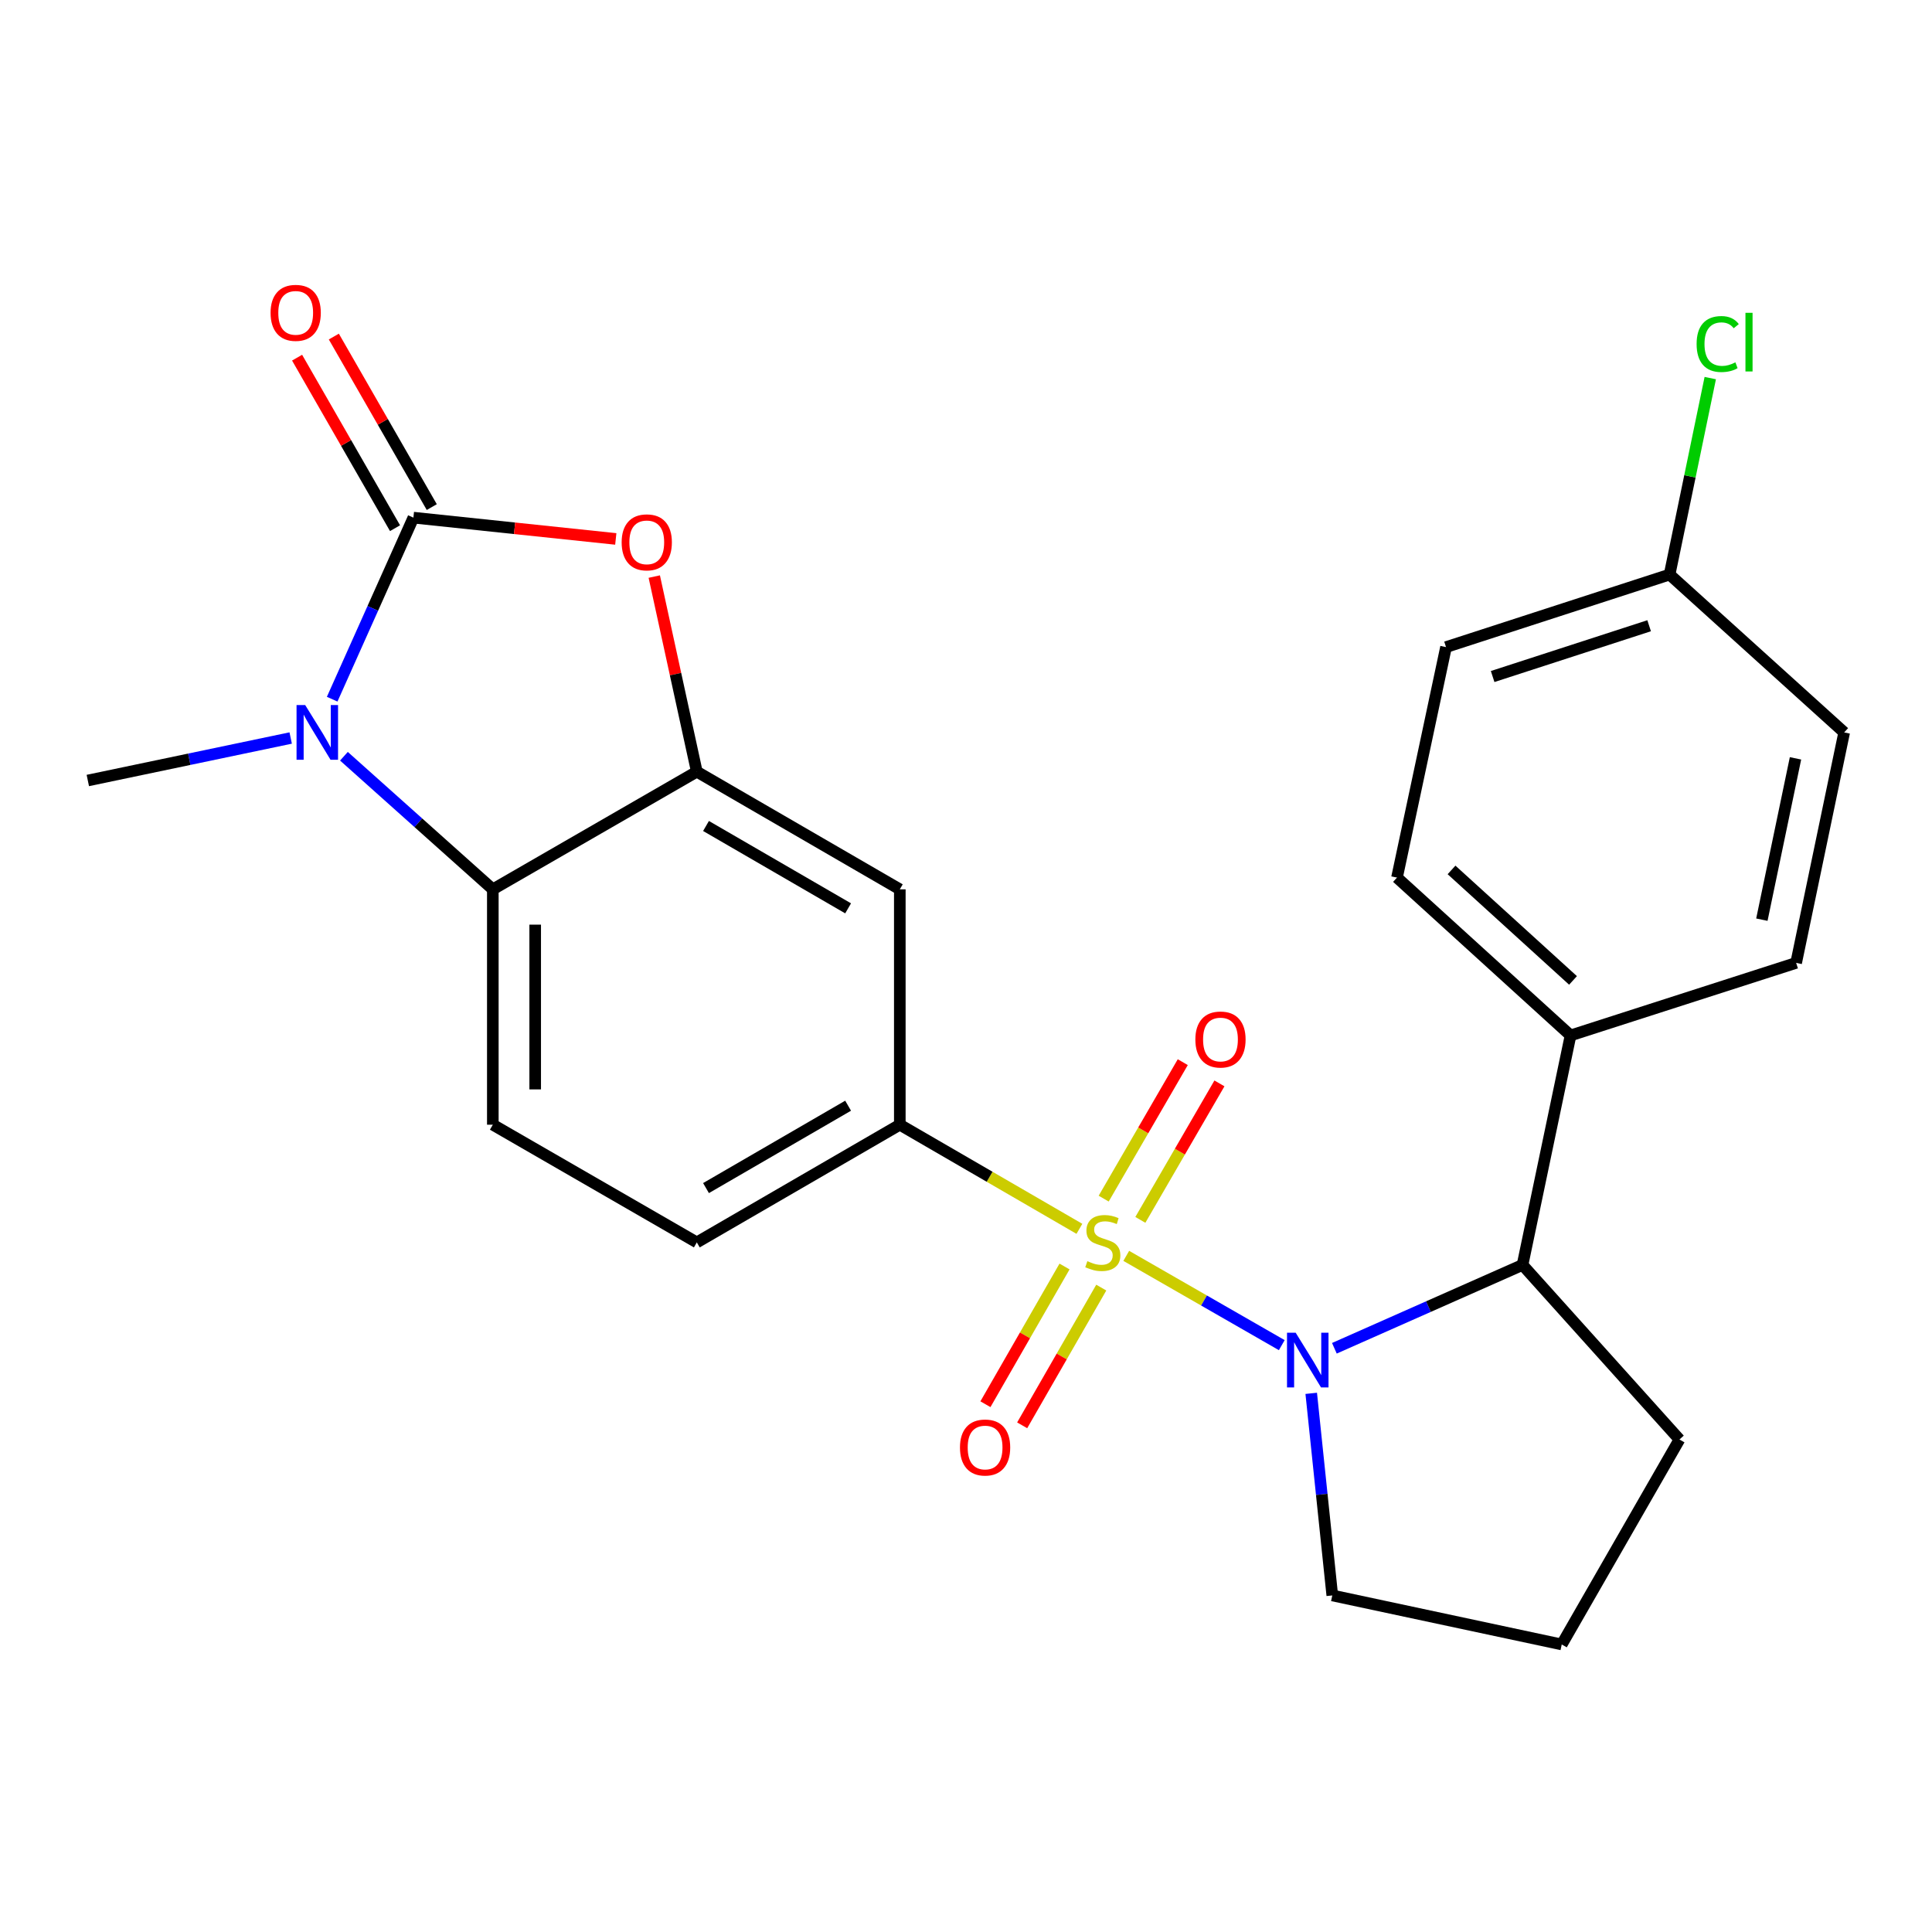 <?xml version='1.0' encoding='iso-8859-1'?>
<svg version='1.1' baseProfile='full'
              xmlns='http://www.w3.org/2000/svg'
                      xmlns:rdkit='http://www.rdkit.org/xml'
                      xmlns:xlink='http://www.w3.org/1999/xlink'
                  xml:space='preserve'
width='1000px' height='1000px' viewBox='0 0 1000 1000'>
<!-- END OF HEADER -->
<rect style='opacity:1.0;fill:#FFFFFF;stroke:none' width='1000' height='1000' x='0' y='0'> </rect>
<path class='bond-0' d='M 582.949,650.032 L 623.197,673.14' style='fill:none;fill-rule:evenodd;stroke:#CCCC00;stroke-width:6px;stroke-linecap:butt;stroke-linejoin:miter;stroke-opacity:1' />
<path class='bond-0' d='M 623.197,673.14 L 663.445,696.247' style='fill:none;fill-rule:evenodd;stroke:#0000FF;stroke-width:6px;stroke-linecap:butt;stroke-linejoin:miter;stroke-opacity:1' />
<path class='bond-6' d='M 558.695,636.038 L 512.217,609.091' style='fill:none;fill-rule:evenodd;stroke:#CCCC00;stroke-width:6px;stroke-linecap:butt;stroke-linejoin:miter;stroke-opacity:1' />
<path class='bond-6' d='M 512.217,609.091 L 465.74,582.145' style='fill:none;fill-rule:evenodd;stroke:#000000;stroke-width:6px;stroke-linecap:butt;stroke-linejoin:miter;stroke-opacity:1' />
<path class='bond-9' d='M 550.999,655.54 L 530.528,691.181' style='fill:none;fill-rule:evenodd;stroke:#CCCC00;stroke-width:6px;stroke-linecap:butt;stroke-linejoin:miter;stroke-opacity:1' />
<path class='bond-9' d='M 530.528,691.181 L 510.057,726.823' style='fill:none;fill-rule:evenodd;stroke:#FF0000;stroke-width:6px;stroke-linecap:butt;stroke-linejoin:miter;stroke-opacity:1' />
<path class='bond-9' d='M 570.016,666.462 L 549.545,702.104' style='fill:none;fill-rule:evenodd;stroke:#CCCC00;stroke-width:6px;stroke-linecap:butt;stroke-linejoin:miter;stroke-opacity:1' />
<path class='bond-9' d='M 549.545,702.104 L 529.074,737.745' style='fill:none;fill-rule:evenodd;stroke:#FF0000;stroke-width:6px;stroke-linecap:butt;stroke-linejoin:miter;stroke-opacity:1' />
<path class='bond-10' d='M 590.241,631.404 L 610.709,596.085' style='fill:none;fill-rule:evenodd;stroke:#CCCC00;stroke-width:6px;stroke-linecap:butt;stroke-linejoin:miter;stroke-opacity:1' />
<path class='bond-10' d='M 610.709,596.085 L 631.178,560.766' style='fill:none;fill-rule:evenodd;stroke:#FF0000;stroke-width:6px;stroke-linecap:butt;stroke-linejoin:miter;stroke-opacity:1' />
<path class='bond-10' d='M 571.267,620.408 L 591.735,585.089' style='fill:none;fill-rule:evenodd;stroke:#CCCC00;stroke-width:6px;stroke-linecap:butt;stroke-linejoin:miter;stroke-opacity:1' />
<path class='bond-10' d='M 591.735,585.089 L 612.203,549.77' style='fill:none;fill-rule:evenodd;stroke:#FF0000;stroke-width:6px;stroke-linecap:butt;stroke-linejoin:miter;stroke-opacity:1' />
<path class='bond-8' d='M 690.673,697.864 L 739.365,676.293' style='fill:none;fill-rule:evenodd;stroke:#0000FF;stroke-width:6px;stroke-linecap:butt;stroke-linejoin:miter;stroke-opacity:1' />
<path class='bond-8' d='M 739.365,676.293 L 788.057,654.722' style='fill:none;fill-rule:evenodd;stroke:#000000;stroke-width:6px;stroke-linecap:butt;stroke-linejoin:miter;stroke-opacity:1' />
<path class='bond-17' d='M 678.688,721.191 L 684.139,773.491' style='fill:none;fill-rule:evenodd;stroke:#0000FF;stroke-width:6px;stroke-linecap:butt;stroke-linejoin:miter;stroke-opacity:1' />
<path class='bond-17' d='M 684.139,773.491 L 689.589,825.792' style='fill:none;fill-rule:evenodd;stroke:#000000;stroke-width:6px;stroke-linecap:butt;stroke-linejoin:miter;stroke-opacity:1' />
<path class='bond-1' d='M 213.978,267.93 L 266.354,273.44' style='fill:none;fill-rule:evenodd;stroke:#000000;stroke-width:6px;stroke-linecap:butt;stroke-linejoin:miter;stroke-opacity:1' />
<path class='bond-1' d='M 266.354,273.44 L 318.73,278.95' style='fill:none;fill-rule:evenodd;stroke:#FF0000;stroke-width:6px;stroke-linecap:butt;stroke-linejoin:miter;stroke-opacity:1' />
<path class='bond-12' d='M 223.486,262.469 L 198.138,218.337' style='fill:none;fill-rule:evenodd;stroke:#000000;stroke-width:6px;stroke-linecap:butt;stroke-linejoin:miter;stroke-opacity:1' />
<path class='bond-12' d='M 198.138,218.337 L 172.791,174.205' style='fill:none;fill-rule:evenodd;stroke:#FF0000;stroke-width:6px;stroke-linecap:butt;stroke-linejoin:miter;stroke-opacity:1' />
<path class='bond-12' d='M 204.47,273.391 L 179.122,229.259' style='fill:none;fill-rule:evenodd;stroke:#000000;stroke-width:6px;stroke-linecap:butt;stroke-linejoin:miter;stroke-opacity:1' />
<path class='bond-12' d='M 179.122,229.259 L 153.774,185.127' style='fill:none;fill-rule:evenodd;stroke:#FF0000;stroke-width:6px;stroke-linecap:butt;stroke-linejoin:miter;stroke-opacity:1' />
<path class='bond-27' d='M 213.978,267.93 L 192.954,314.915' style='fill:none;fill-rule:evenodd;stroke:#000000;stroke-width:6px;stroke-linecap:butt;stroke-linejoin:miter;stroke-opacity:1' />
<path class='bond-27' d='M 192.954,314.915 L 171.931,361.9' style='fill:none;fill-rule:evenodd;stroke:#0000FF;stroke-width:6px;stroke-linecap:butt;stroke-linejoin:miter;stroke-opacity:1' />
<path class='bond-2' d='M 178.019,391.429 L 216.552,425.875' style='fill:none;fill-rule:evenodd;stroke:#0000FF;stroke-width:6px;stroke-linecap:butt;stroke-linejoin:miter;stroke-opacity:1' />
<path class='bond-2' d='M 216.552,425.875 L 255.085,460.321' style='fill:none;fill-rule:evenodd;stroke:#000000;stroke-width:6px;stroke-linecap:butt;stroke-linejoin:miter;stroke-opacity:1' />
<path class='bond-18' d='M 150.458,381.99 L 97.957,392.987' style='fill:none;fill-rule:evenodd;stroke:#0000FF;stroke-width:6px;stroke-linecap:butt;stroke-linejoin:miter;stroke-opacity:1' />
<path class='bond-18' d='M 97.957,392.987 L 45.455,403.984' style='fill:none;fill-rule:evenodd;stroke:#000000;stroke-width:6px;stroke-linecap:butt;stroke-linejoin:miter;stroke-opacity:1' />
<path class='bond-3' d='M 338.648,298.437 L 349.658,348.926' style='fill:none;fill-rule:evenodd;stroke:#FF0000;stroke-width:6px;stroke-linecap:butt;stroke-linejoin:miter;stroke-opacity:1' />
<path class='bond-3' d='M 349.658,348.926 L 360.668,399.415' style='fill:none;fill-rule:evenodd;stroke:#000000;stroke-width:6px;stroke-linecap:butt;stroke-linejoin:miter;stroke-opacity:1' />
<path class='bond-4' d='M 360.668,399.415 L 465.74,460.321' style='fill:none;fill-rule:evenodd;stroke:#000000;stroke-width:6px;stroke-linecap:butt;stroke-linejoin:miter;stroke-opacity:1' />
<path class='bond-4' d='M 365.431,427.525 L 438.981,470.159' style='fill:none;fill-rule:evenodd;stroke:#000000;stroke-width:6px;stroke-linecap:butt;stroke-linejoin:miter;stroke-opacity:1' />
<path class='bond-26' d='M 360.668,399.415 L 255.085,460.321' style='fill:none;fill-rule:evenodd;stroke:#000000;stroke-width:6px;stroke-linecap:butt;stroke-linejoin:miter;stroke-opacity:1' />
<path class='bond-5' d='M 255.085,460.321 L 255.085,582.145' style='fill:none;fill-rule:evenodd;stroke:#000000;stroke-width:6px;stroke-linecap:butt;stroke-linejoin:miter;stroke-opacity:1' />
<path class='bond-5' d='M 277.016,478.595 L 277.016,563.871' style='fill:none;fill-rule:evenodd;stroke:#000000;stroke-width:6px;stroke-linecap:butt;stroke-linejoin:miter;stroke-opacity:1' />
<path class='bond-7' d='M 465.74,582.145 L 465.74,460.321' style='fill:none;fill-rule:evenodd;stroke:#000000;stroke-width:6px;stroke-linecap:butt;stroke-linejoin:miter;stroke-opacity:1' />
<path class='bond-14' d='M 465.74,582.145 L 360.668,643.063' style='fill:none;fill-rule:evenodd;stroke:#000000;stroke-width:6px;stroke-linecap:butt;stroke-linejoin:miter;stroke-opacity:1' />
<path class='bond-14' d='M 438.979,572.31 L 365.429,614.953' style='fill:none;fill-rule:evenodd;stroke:#000000;stroke-width:6px;stroke-linecap:butt;stroke-linejoin:miter;stroke-opacity:1' />
<path class='bond-13' d='M 788.057,654.722 L 812.911,535.945' style='fill:none;fill-rule:evenodd;stroke:#000000;stroke-width:6px;stroke-linecap:butt;stroke-linejoin:miter;stroke-opacity:1' />
<path class='bond-23' d='M 788.057,654.722 L 869.285,745.076' style='fill:none;fill-rule:evenodd;stroke:#000000;stroke-width:6px;stroke-linecap:butt;stroke-linejoin:miter;stroke-opacity:1' />
<path class='bond-11' d='M 255.085,582.145 L 360.668,643.063' style='fill:none;fill-rule:evenodd;stroke:#000000;stroke-width:6px;stroke-linecap:butt;stroke-linejoin:miter;stroke-opacity:1' />
<path class='bond-15' d='M 812.911,535.945 L 723.082,454.241' style='fill:none;fill-rule:evenodd;stroke:#000000;stroke-width:6px;stroke-linecap:butt;stroke-linejoin:miter;stroke-opacity:1' />
<path class='bond-15' d='M 814.193,507.466 L 751.312,450.273' style='fill:none;fill-rule:evenodd;stroke:#000000;stroke-width:6px;stroke-linecap:butt;stroke-linejoin:miter;stroke-opacity:1' />
<path class='bond-16' d='M 812.911,535.945 L 929.679,498.383' style='fill:none;fill-rule:evenodd;stroke:#000000;stroke-width:6px;stroke-linecap:butt;stroke-linejoin:miter;stroke-opacity:1' />
<path class='bond-20' d='M 723.082,454.241 L 748.46,334.94' style='fill:none;fill-rule:evenodd;stroke:#000000;stroke-width:6px;stroke-linecap:butt;stroke-linejoin:miter;stroke-opacity:1' />
<path class='bond-21' d='M 929.679,498.383 L 954.545,379.105' style='fill:none;fill-rule:evenodd;stroke:#000000;stroke-width:6px;stroke-linecap:butt;stroke-linejoin:miter;stroke-opacity:1' />
<path class='bond-21' d='M 911.94,476.015 L 929.347,392.521' style='fill:none;fill-rule:evenodd;stroke:#000000;stroke-width:6px;stroke-linecap:butt;stroke-linejoin:miter;stroke-opacity:1' />
<path class='bond-24' d='M 689.589,825.792 L 808.355,851.171' style='fill:none;fill-rule:evenodd;stroke:#000000;stroke-width:6px;stroke-linecap:butt;stroke-linejoin:miter;stroke-opacity:1' />
<path class='bond-19' d='M 864.18,297.39 L 954.545,379.105' style='fill:none;fill-rule:evenodd;stroke:#000000;stroke-width:6px;stroke-linecap:butt;stroke-linejoin:miter;stroke-opacity:1' />
<path class='bond-22' d='M 864.18,297.39 L 874.705,246.545' style='fill:none;fill-rule:evenodd;stroke:#000000;stroke-width:6px;stroke-linecap:butt;stroke-linejoin:miter;stroke-opacity:1' />
<path class='bond-22' d='M 874.705,246.545 L 885.23,195.7' style='fill:none;fill-rule:evenodd;stroke:#00CC00;stroke-width:6px;stroke-linecap:butt;stroke-linejoin:miter;stroke-opacity:1' />
<path class='bond-28' d='M 864.18,297.39 L 748.46,334.94' style='fill:none;fill-rule:evenodd;stroke:#000000;stroke-width:6px;stroke-linecap:butt;stroke-linejoin:miter;stroke-opacity:1' />
<path class='bond-28' d='M 853.591,323.882 L 772.587,350.167' style='fill:none;fill-rule:evenodd;stroke:#000000;stroke-width:6px;stroke-linecap:butt;stroke-linejoin:miter;stroke-opacity:1' />
<path class='bond-25' d='M 869.285,745.076 L 808.355,851.171' style='fill:none;fill-rule:evenodd;stroke:#000000;stroke-width:6px;stroke-linecap:butt;stroke-linejoin:miter;stroke-opacity:1' />
<path  class='atom-0' d='M 562.811 652.783
Q 563.131 652.903, 564.451 653.463
Q 565.771 654.023, 567.211 654.383
Q 568.691 654.703, 570.131 654.703
Q 572.811 654.703, 574.371 653.423
Q 575.931 652.103, 575.931 649.823
Q 575.931 648.263, 575.131 647.303
Q 574.371 646.343, 573.171 645.823
Q 571.971 645.303, 569.971 644.703
Q 567.451 643.943, 565.931 643.223
Q 564.451 642.503, 563.371 640.983
Q 562.331 639.463, 562.331 636.903
Q 562.331 633.343, 564.731 631.143
Q 567.171 628.943, 571.971 628.943
Q 575.251 628.943, 578.971 630.503
L 578.051 633.583
Q 574.651 632.183, 572.091 632.183
Q 569.331 632.183, 567.811 633.343
Q 566.291 634.463, 566.331 636.423
Q 566.331 637.943, 567.091 638.863
Q 567.891 639.783, 569.011 640.303
Q 570.171 640.823, 572.091 641.423
Q 574.651 642.223, 576.171 643.023
Q 577.691 643.823, 578.771 645.463
Q 579.891 647.063, 579.891 649.823
Q 579.891 653.743, 577.251 655.863
Q 574.651 657.943, 570.291 657.943
Q 567.771 657.943, 565.851 657.383
Q 563.971 656.863, 561.731 655.943
L 562.811 652.783
' fill='#CCCC00'/>
<path  class='atom-1' d='M 670.634 689.809
L 679.914 704.809
Q 680.834 706.289, 682.314 708.969
Q 683.794 711.649, 683.874 711.809
L 683.874 689.809
L 687.634 689.809
L 687.634 718.129
L 683.754 718.129
L 673.794 701.729
Q 672.634 699.809, 671.394 697.609
Q 670.194 695.409, 669.834 694.729
L 669.834 718.129
L 666.154 718.129
L 666.154 689.809
L 670.634 689.809
' fill='#0000FF'/>
<path  class='atom-3' d='M 157.972 364.945
L 167.252 379.945
Q 168.172 381.425, 169.652 384.105
Q 171.132 386.785, 171.212 386.945
L 171.212 364.945
L 174.972 364.945
L 174.972 393.265
L 171.092 393.265
L 161.132 376.865
Q 159.972 374.945, 158.732 372.745
Q 157.532 370.545, 157.172 369.865
L 157.172 393.265
L 153.492 393.265
L 153.492 364.945
L 157.972 364.945
' fill='#0000FF'/>
<path  class='atom-4' d='M 321.766 280.717
Q 321.766 273.917, 325.126 270.117
Q 328.486 266.317, 334.766 266.317
Q 341.046 266.317, 344.406 270.117
Q 347.766 273.917, 347.766 280.717
Q 347.766 287.597, 344.366 291.517
Q 340.966 295.397, 334.766 295.397
Q 328.526 295.397, 325.126 291.517
Q 321.766 287.637, 321.766 280.717
M 334.766 292.197
Q 339.086 292.197, 341.406 289.317
Q 343.766 286.397, 343.766 280.717
Q 343.766 275.157, 341.406 272.357
Q 339.086 269.517, 334.766 269.517
Q 330.446 269.517, 328.086 272.317
Q 325.766 275.117, 325.766 280.717
Q 325.766 286.437, 328.086 289.317
Q 330.446 292.197, 334.766 292.197
' fill='#FF0000'/>
<path  class='atom-10' d='M 496.881 749.225
Q 496.881 742.425, 500.241 738.625
Q 503.601 734.825, 509.881 734.825
Q 516.161 734.825, 519.521 738.625
Q 522.881 742.425, 522.881 749.225
Q 522.881 756.105, 519.481 760.025
Q 516.081 763.905, 509.881 763.905
Q 503.641 763.905, 500.241 760.025
Q 496.881 756.145, 496.881 749.225
M 509.881 760.705
Q 514.201 760.705, 516.521 757.825
Q 518.881 754.905, 518.881 749.225
Q 518.881 743.665, 516.521 740.865
Q 514.201 738.025, 509.881 738.025
Q 505.561 738.025, 503.201 740.825
Q 500.881 743.625, 500.881 749.225
Q 500.881 754.945, 503.201 757.825
Q 505.561 760.705, 509.881 760.705
' fill='#FF0000'/>
<path  class='atom-11' d='M 618.717 538.047
Q 618.717 531.247, 622.077 527.447
Q 625.437 523.647, 631.717 523.647
Q 637.997 523.647, 641.357 527.447
Q 644.717 531.247, 644.717 538.047
Q 644.717 544.927, 641.317 548.847
Q 637.917 552.727, 631.717 552.727
Q 625.477 552.727, 622.077 548.847
Q 618.717 544.967, 618.717 538.047
M 631.717 549.527
Q 636.037 549.527, 638.357 546.647
Q 640.717 543.727, 640.717 538.047
Q 640.717 532.487, 638.357 529.687
Q 636.037 526.847, 631.717 526.847
Q 627.397 526.847, 625.037 529.647
Q 622.717 532.447, 622.717 538.047
Q 622.717 543.767, 625.037 546.647
Q 627.397 549.527, 631.717 549.527
' fill='#FF0000'/>
<path  class='atom-13' d='M 140.048 161.927
Q 140.048 155.127, 143.408 151.327
Q 146.768 147.527, 153.048 147.527
Q 159.328 147.527, 162.688 151.327
Q 166.048 155.127, 166.048 161.927
Q 166.048 168.807, 162.648 172.727
Q 159.248 176.607, 153.048 176.607
Q 146.808 176.607, 143.408 172.727
Q 140.048 168.847, 140.048 161.927
M 153.048 173.407
Q 157.368 173.407, 159.688 170.527
Q 162.048 167.607, 162.048 161.927
Q 162.048 156.367, 159.688 153.567
Q 157.368 150.727, 153.048 150.727
Q 148.728 150.727, 146.368 153.527
Q 144.048 156.327, 144.048 161.927
Q 144.048 167.647, 146.368 170.527
Q 148.728 173.407, 153.048 173.407
' fill='#FF0000'/>
<path  class='atom-23' d='M 878.163 178.069
Q 878.163 171.029, 881.443 167.349
Q 884.763 163.629, 891.043 163.629
Q 896.883 163.629, 900.003 167.749
L 897.363 169.909
Q 895.083 166.909, 891.043 166.909
Q 886.763 166.909, 884.483 169.789
Q 882.243 172.629, 882.243 178.069
Q 882.243 183.669, 884.563 186.549
Q 886.923 189.429, 891.483 189.429
Q 894.603 189.429, 898.243 187.549
L 899.363 190.549
Q 897.883 191.509, 895.643 192.069
Q 893.403 192.629, 890.923 192.629
Q 884.763 192.629, 881.443 188.869
Q 878.163 185.109, 878.163 178.069
' fill='#00CC00'/>
<path  class='atom-23' d='M 903.443 161.909
L 907.123 161.909
L 907.123 192.269
L 903.443 192.269
L 903.443 161.909
' fill='#00CC00'/>
</svg>
